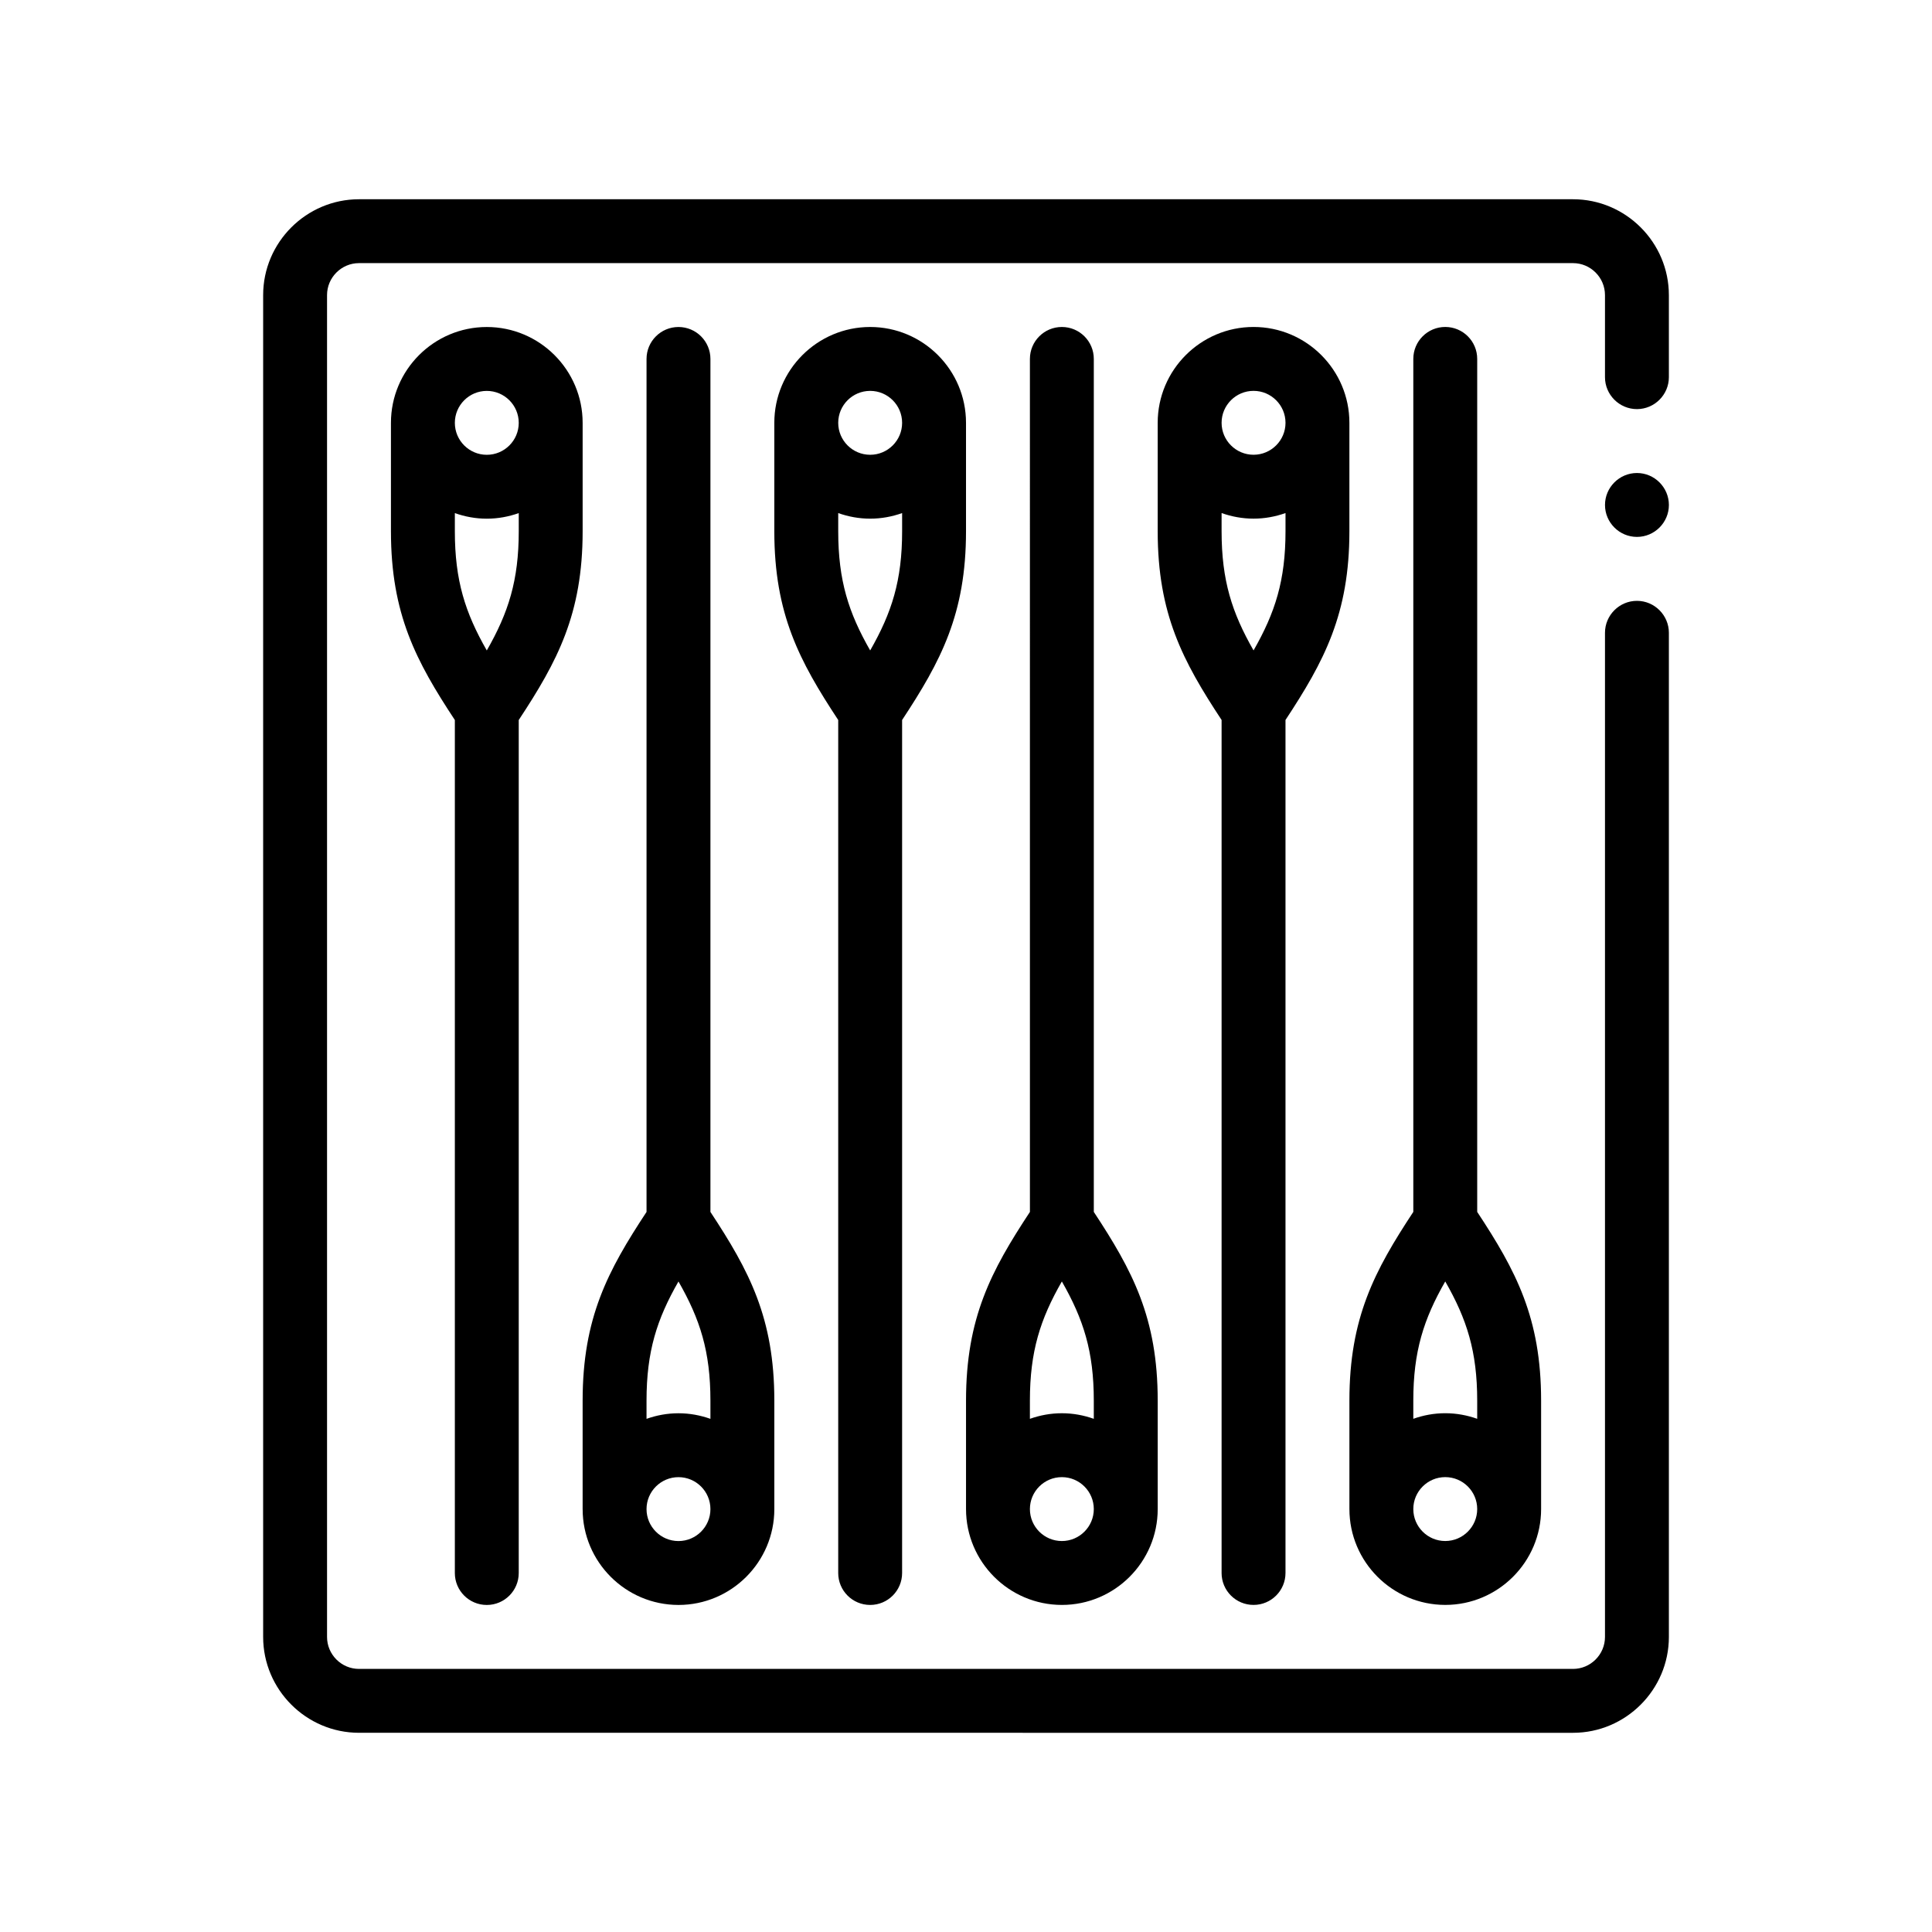 <?xml version="1.0" encoding="UTF-8"?>
<!-- Uploaded to: ICON Repo, www.iconrepo.com, Generator: ICON Repo Mixer Tools -->
<svg fill="#000000" width="800px" height="800px" version="1.1" viewBox="144 144 512 512" xmlns="http://www.w3.org/2000/svg">
 <path d="m586.27 222.2v21.754c0 4.66-3.812 8.465-8.465 8.465-4.66 0-8.469-3.805-8.469-8.465v-21.754c0-4.656-3.812-8.469-8.469-8.469h-321.73c-4.656 0-8.469 3.812-8.469 8.469v355.61c0 4.656 3.809 8.469 8.469 8.469h321.73c4.656 0 8.469-3.812 8.469-8.469v-266.11c0-4.656 3.809-8.469 8.469-8.469 4.656 0 8.465 3.812 8.465 8.469v266.11c0 13.965-11.43 25.402-25.402 25.402l-321.73-0.004c-13.977 0-25.402-11.438-25.402-25.402v-355.6c0-13.977 11.426-25.402 25.402-25.402h321.73c13.969 0 25.398 11.426 25.398 25.402zm-8.461 47.152c-4.66 0-8.469 3.812-8.469 8.469 0 4.66 3.809 8.465 8.469 8.465 4.656 0 8.465-3.805 8.465-8.465-0.004-4.656-3.816-8.469-8.465-8.469zm-313.27 291.51v-226.05c-10.277-15.594-16.934-28.098-16.934-50.008v-28.742c0-14.008 11.391-25.402 25.398-25.402s25.402 11.395 25.402 25.402v28.742c0 21.91-6.656 34.414-16.934 50.008v226.05c0 4.68-3.789 8.469-8.469 8.469-4.676 0-8.465-3.785-8.465-8.469zm0-304.8c0 4.672 3.797 8.465 8.465 8.465 4.672 0 8.469-3.793 8.469-8.465s-3.797-8.469-8.469-8.469c-4.668 0-8.465 3.793-8.465 8.469zm16.934 23.914c-2.656 0.941-5.496 1.48-8.469 1.48s-5.812-0.539-8.465-1.48v4.82c0 13.047 2.742 21.578 8.465 31.582 5.723-10.004 8.469-18.535 8.469-31.582zm16.93 263.95v-28.742c0-21.91 6.656-34.414 16.934-50.008v-226.05c0-4.68 3.793-8.469 8.465-8.469 4.676 0 8.469 3.789 8.469 8.469v226.05c10.277 15.594 16.934 28.098 16.934 50.008v28.742c0 14.008-11.395 25.402-25.402 25.402-14.004-0.008-25.398-11.402-25.398-25.406zm33.867 0c0-4.672-3.797-8.465-8.469-8.465-4.664 0-8.465 3.793-8.465 8.465s3.797 8.469 8.465 8.469c4.672 0 8.469-3.801 8.469-8.469zm-16.934-23.918c2.648-0.941 5.496-1.48 8.465-1.48 2.973 0 5.812 0.539 8.469 1.48v-4.82c0-13.047-2.742-21.578-8.469-31.582-5.723 10-8.465 18.535-8.465 31.582zm50.801 40.848v-226.05c-10.277-15.594-16.934-28.098-16.934-50.008v-28.742c0-14.008 11.395-25.402 25.402-25.402 14.008 0 25.398 11.395 25.398 25.402v28.742c0 21.91-6.656 34.414-16.934 50.008v226.05c0 4.68-3.789 8.469-8.465 8.469-4.68 0-8.469-3.785-8.469-8.469zm0-304.8c0 4.672 3.797 8.465 8.469 8.465 4.664 0 8.465-3.793 8.465-8.465s-3.797-8.469-8.465-8.469c-4.672 0-8.469 3.793-8.469 8.469zm16.934 23.914c-2.648 0.941-5.496 1.48-8.465 1.48-2.973 0-5.812-0.539-8.469-1.48v4.82c0 13.047 2.742 21.578 8.469 31.582 5.723-10.004 8.465-18.535 8.465-31.582zm16.934 263.95v-28.742c0-21.91 6.656-34.414 16.934-50.008l-0.004-226.05c0-4.68 3.789-8.469 8.469-8.469 4.676 0 8.465 3.789 8.465 8.469v226.05c10.277 15.594 16.934 28.098 16.934 50.008v28.742c0 14.008-11.391 25.402-25.398 25.402-14.004-0.008-25.398-11.402-25.398-25.406zm33.863 0c0-4.672-3.797-8.465-8.465-8.465-4.672 0-8.469 3.793-8.469 8.465s3.797 8.469 8.469 8.469c4.668 0 8.465-3.801 8.465-8.469zm-16.934-23.918c2.656-0.941 5.496-1.48 8.469-1.48 2.973 0 5.812 0.539 8.465 1.48v-4.82c0-13.047-2.742-21.578-8.465-31.582-5.727 10-8.469 18.535-8.469 31.582zm50.801 40.848v-226.05c-10.273-15.594-16.934-28.098-16.934-50.008v-28.742c0-14.008 11.395-25.402 25.402-25.402 14.008 0 25.402 11.395 25.402 25.402v28.742c0 21.91-6.66 34.414-16.934 50.008v226.05c0 4.68-3.793 8.469-8.469 8.469s-8.469-3.785-8.469-8.469zm0-304.8c0 4.672 3.805 8.465 8.469 8.465 4.664 0 8.469-3.793 8.469-8.465s-3.805-8.469-8.469-8.469c-4.664 0-8.469 3.793-8.469 8.469zm16.938 23.914c-2.656 0.941-5.496 1.48-8.469 1.48-2.973 0-5.812-0.539-8.469-1.48v4.82c0 13.047 2.746 21.578 8.469 31.582 5.723-10.004 8.469-18.535 8.469-31.582zm16.934 263.95v-28.742c0-21.91 6.656-34.414 16.934-50.008v-226.05c0-4.68 3.789-8.469 8.465-8.469s8.469 3.789 8.469 8.469v226.05c10.277 15.594 16.934 28.098 16.934 50.008v28.742c0 14.008-11.395 25.402-25.402 25.402-14.008-0.008-25.398-11.402-25.398-25.406zm33.867 0c0-4.672-3.797-8.465-8.469-8.465-4.664 0-8.465 3.793-8.465 8.465s3.797 8.469 8.465 8.469 8.469-3.801 8.469-8.469zm-16.934-23.918c2.648-0.941 5.496-1.48 8.465-1.48 2.973 0 5.812 0.539 8.469 1.48v-4.82c0-13.047-2.742-21.578-8.469-31.582-5.723 10-8.465 18.535-8.465 31.582z"/>
</svg>